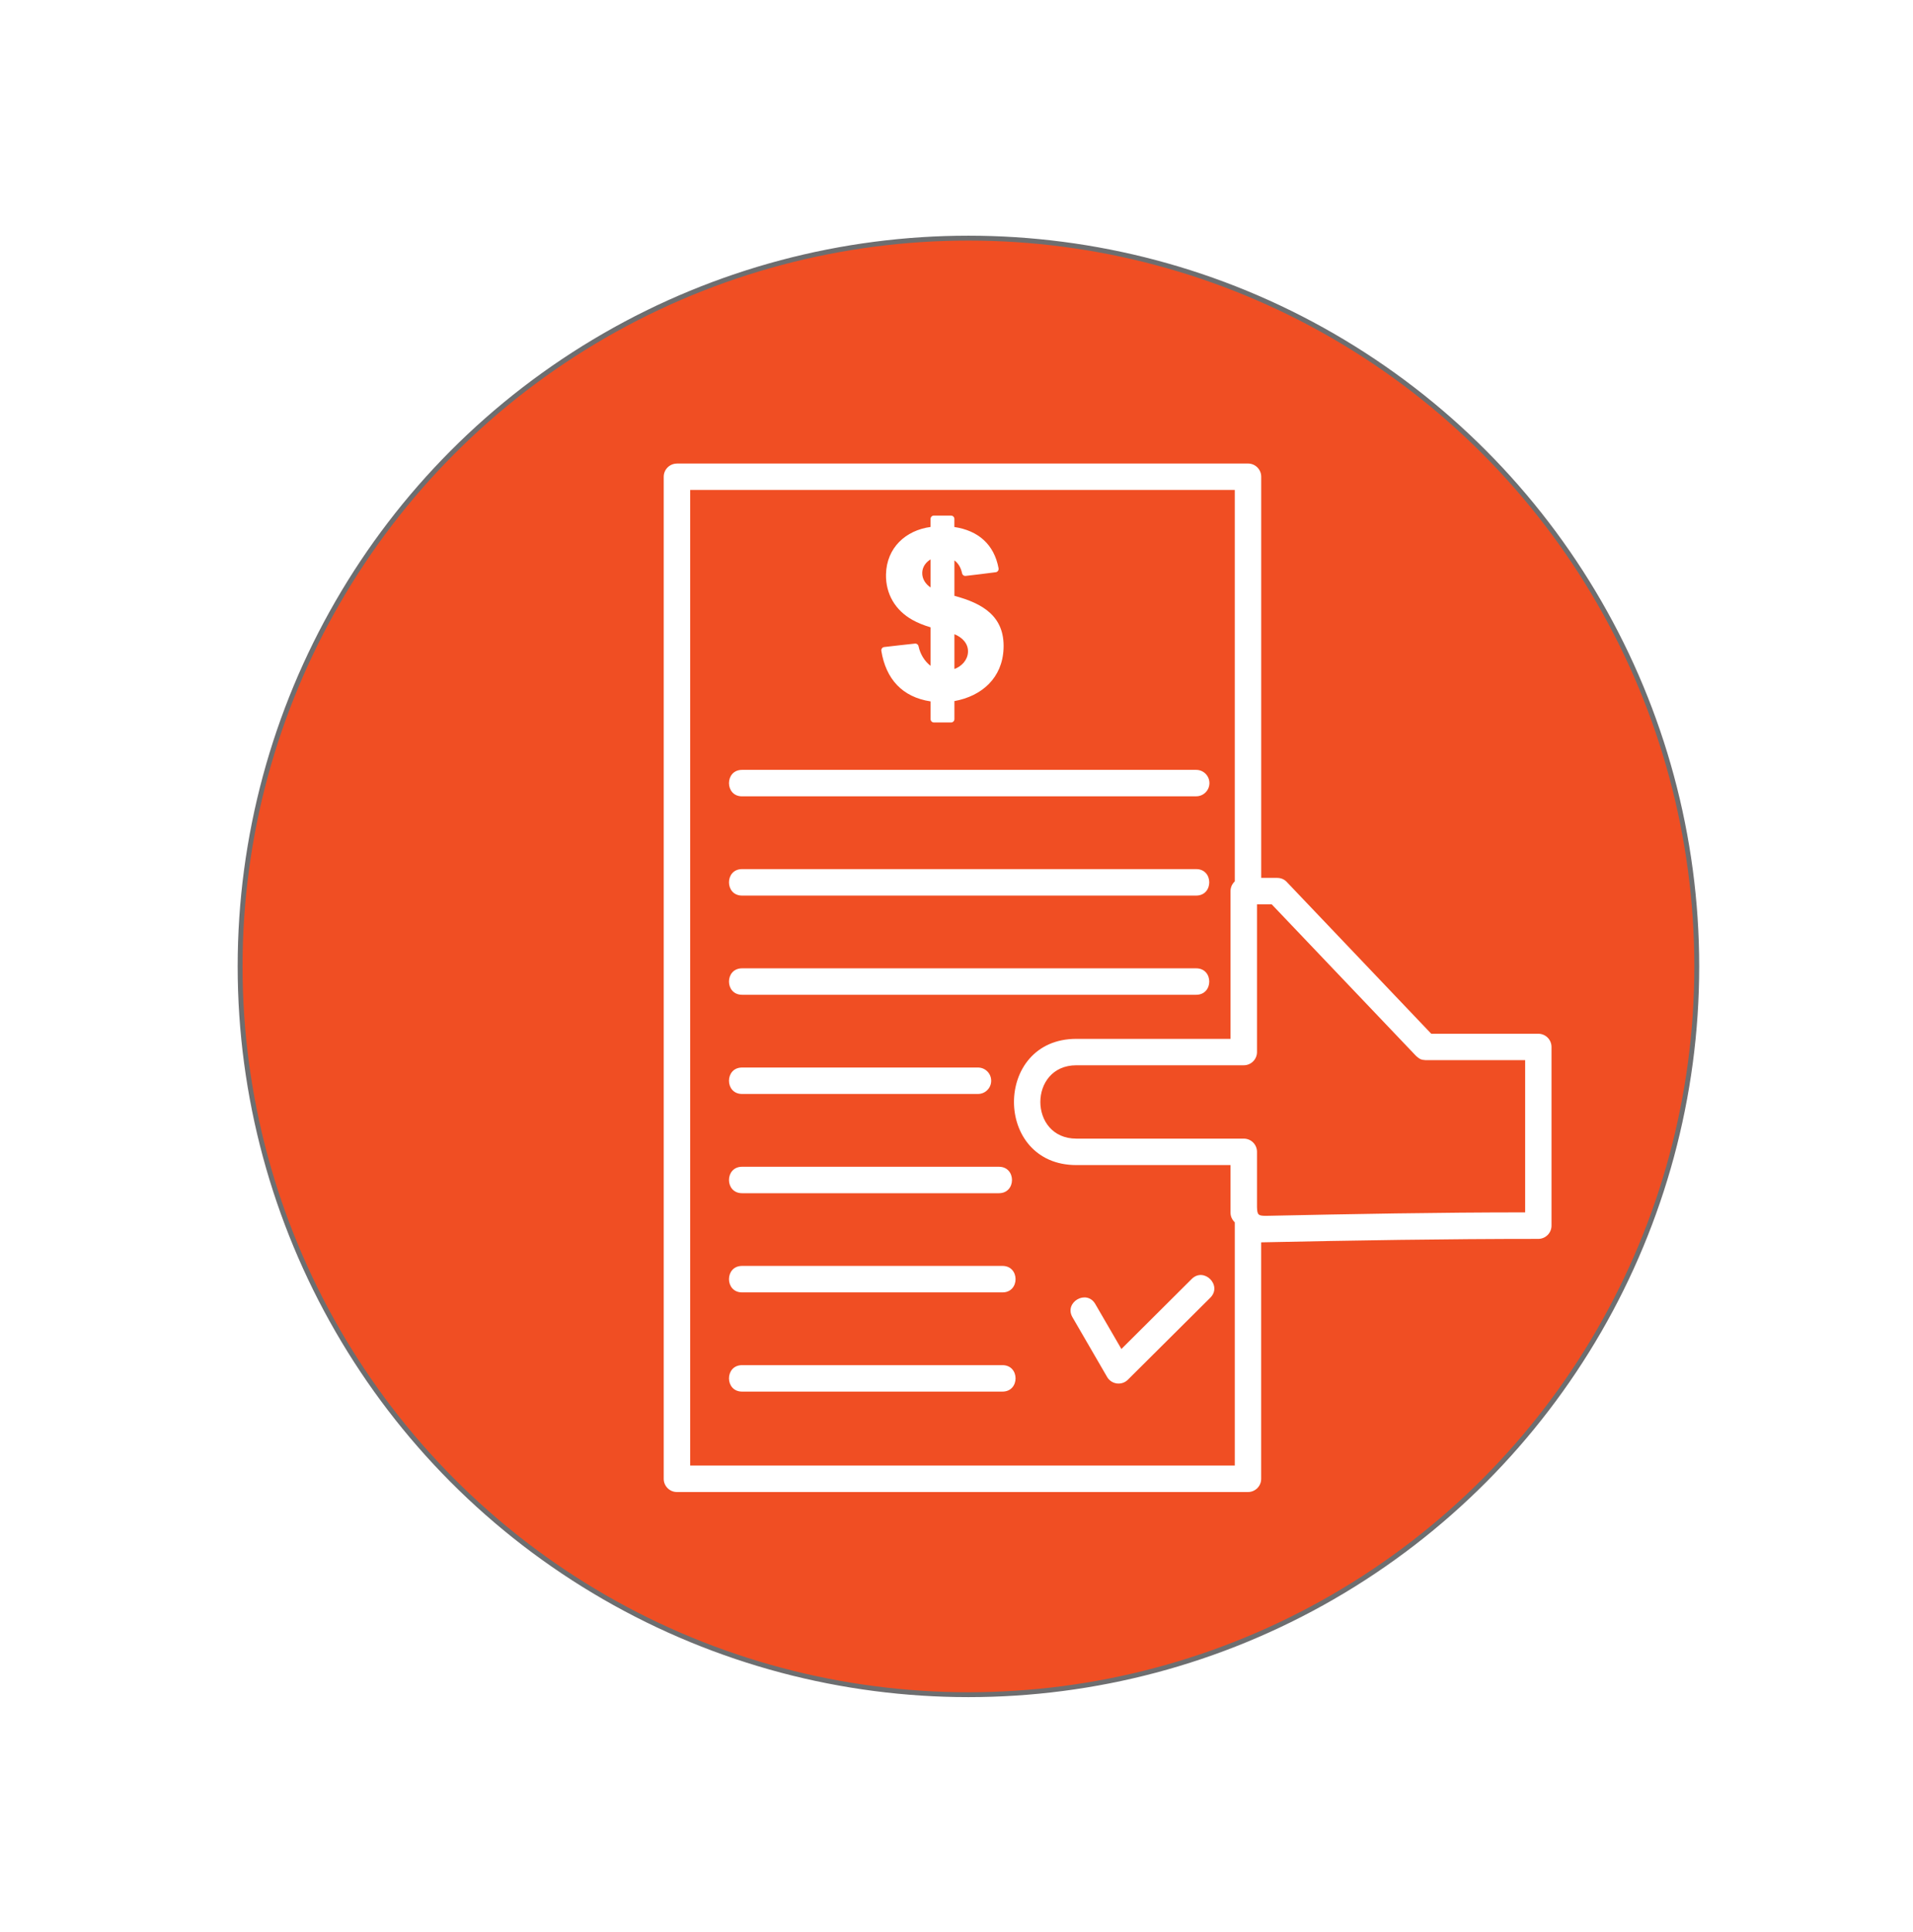 <?xml version="1.0" encoding="UTF-8"?>
<svg id="a" data-name="Layer 1" xmlns="http://www.w3.org/2000/svg" width="5.445in" height="5.5in" xmlns:xlink="http://www.w3.org/1999/xlink" viewBox="0 0 392.037 396">
  <defs>
    <filter id="b" data-name="drop-shadow-40" filterUnits="userSpaceOnUse">
      <feOffset dx="7" dy="7"/>
      <feGaussianBlur result="c" stdDeviation="5"/>
      <feFlood flood-color="#000" flood-opacity=".75"/>
      <feComposite in2="c" operator="in"/>
      <feComposite in="SourceGraphic"/>
    </filter>
  </defs>
  <circle cx="198.465" cy="198.064" r="149.261" fill="#f04e23" stroke="#6d6e70" stroke-miterlimit="10"/>
  <g filter="url(#b)">
    <path d="M131.736,88h117.022c1.499,0,2.709,1.21,2.709,2.709v82.216h3.294c.84,0,1.589,.379,2.083,.98l29.468,30.961h21.935c1.499,0,2.709,1.21,2.709,2.709v36.625c0,1.499-1.219,2.709-2.709,2.709-19.078,0-37.687,.305-56.789,.708v48.465c0,1.499-1.21,2.709-2.709,2.709h-117.022c-1.499,0-2.709-1.219-2.709-2.709V90.718c0-1.499,1.21-2.709,2.709-2.709l.009-.009Zm51.972,41.45v-7.88c-1.416-.42-2.66-.93-3.738-1.532-3.475-1.943-5.484-5.294-5.401-9.329,.124-5.467,4.059-9.024,9.131-9.708v-1.647c0-.379,.305-.683,.683-.683h3.516c.379,0,.683,.305,.683,.683v1.655c4.866,.733,8.152,3.541,9.057,8.464,.066,.371-.181,.733-.543,.799-2.042,.28-4.133,.511-6.184,.758-.362,.049-.7-.206-.758-.568-.247-1.145-.766-2.017-1.564-2.61v7.262c5.64,1.515,10.358,4.1,10.07,10.844-.247,5.961-4.414,9.7-10.07,10.729v3.697c0,.379-.305,.683-.683,.683h-3.516c-.379,0-.683-.305-.683-.683v-3.631c-5.83-.889-9.156-4.611-10.095-10.358-.058-.371,.189-.725,.56-.782,2.1-.255,4.224-.478,6.324-.708,.362-.041,.692,.214,.749,.576,.329,1.532,1.194,3.022,2.454,3.977l.008-.008Zm0-21.804c-.996,.593-1.688,1.573-1.713,2.75-.025,1.26,.692,2.322,1.713,3.005v-5.756Zm4.883,22.47c1.482-.552,2.709-1.836,2.783-3.475,.082-1.779-1.227-3.03-2.783-3.664v7.139Zm-43.524,107.429c-3.565,0-3.565-5.418,0-5.418h52.649c3.565,0,3.565,5.418,0,5.418h-52.649Zm0,20.33c-3.565,0-3.565-5.426,0-5.426h53.38c3.565,0,3.565,5.426,0,5.426h-53.38Zm0,20.33c-3.565,0-3.565-5.418,0-5.418h53.38c3.565,0,3.565,5.418,0,5.418h-53.38Zm0-101.657c-3.565,0-3.565-5.426,0-5.426h93.076c3.565,0,3.565,5.426,0,5.426h-93.076Zm0,20.33c-3.565,0-3.565-5.418,0-5.418h93.076c3.565,0,3.565,5.418,0,5.418h-93.076Zm0,20.33c-3.565,0-3.565-5.418,0-5.418h48.351c1.499,0,2.709,1.21,2.709,2.709s-1.21,2.709-2.709,2.709h-48.351Zm0-60.998c-3.565,0-3.565-5.426,0-5.426h93.076c1.499,0,2.709,1.219,2.709,2.709,0,1.499-1.219,2.709-2.709,2.709h-93.076v.008Zm67.716,106.754c-1.779-3.071,2.898-5.78,4.677-2.709l5.352,9.222,14.409-14.352c2.52-2.503,6.332,1.326,3.812,3.837l-16.847,16.764c-1.235,1.293-3.384,1.054-4.298-.511l-7.106-12.252Zm37.818-84.621v30.276c0,1.499-1.219,2.709-2.709,2.709h-34.31c-9.84,0-9.84,15.035,0,15.035h34.31c1.499,0,2.709,1.21,2.709,2.709v11.338c.049,1.581,.255,1.762,1.779,1.779,17.868-.379,35.333-.708,53.176-.708v-31.199h-20.379c-1.013-.066-1.219-.222-1.96-.848l-29.601-31.091h-3.014Zm-5.426,63.189v-9.749h-31.602c-17.036,0-17.028-25.87,0-25.87h31.602v-30.276c0-.782,.313-1.457,.873-1.993V93.41h-111.611v199.953h111.611v-49.841c-.568-.568-.873-1.219-.873-1.993h0Z" fill="#fff"/>
  </g>
</svg>